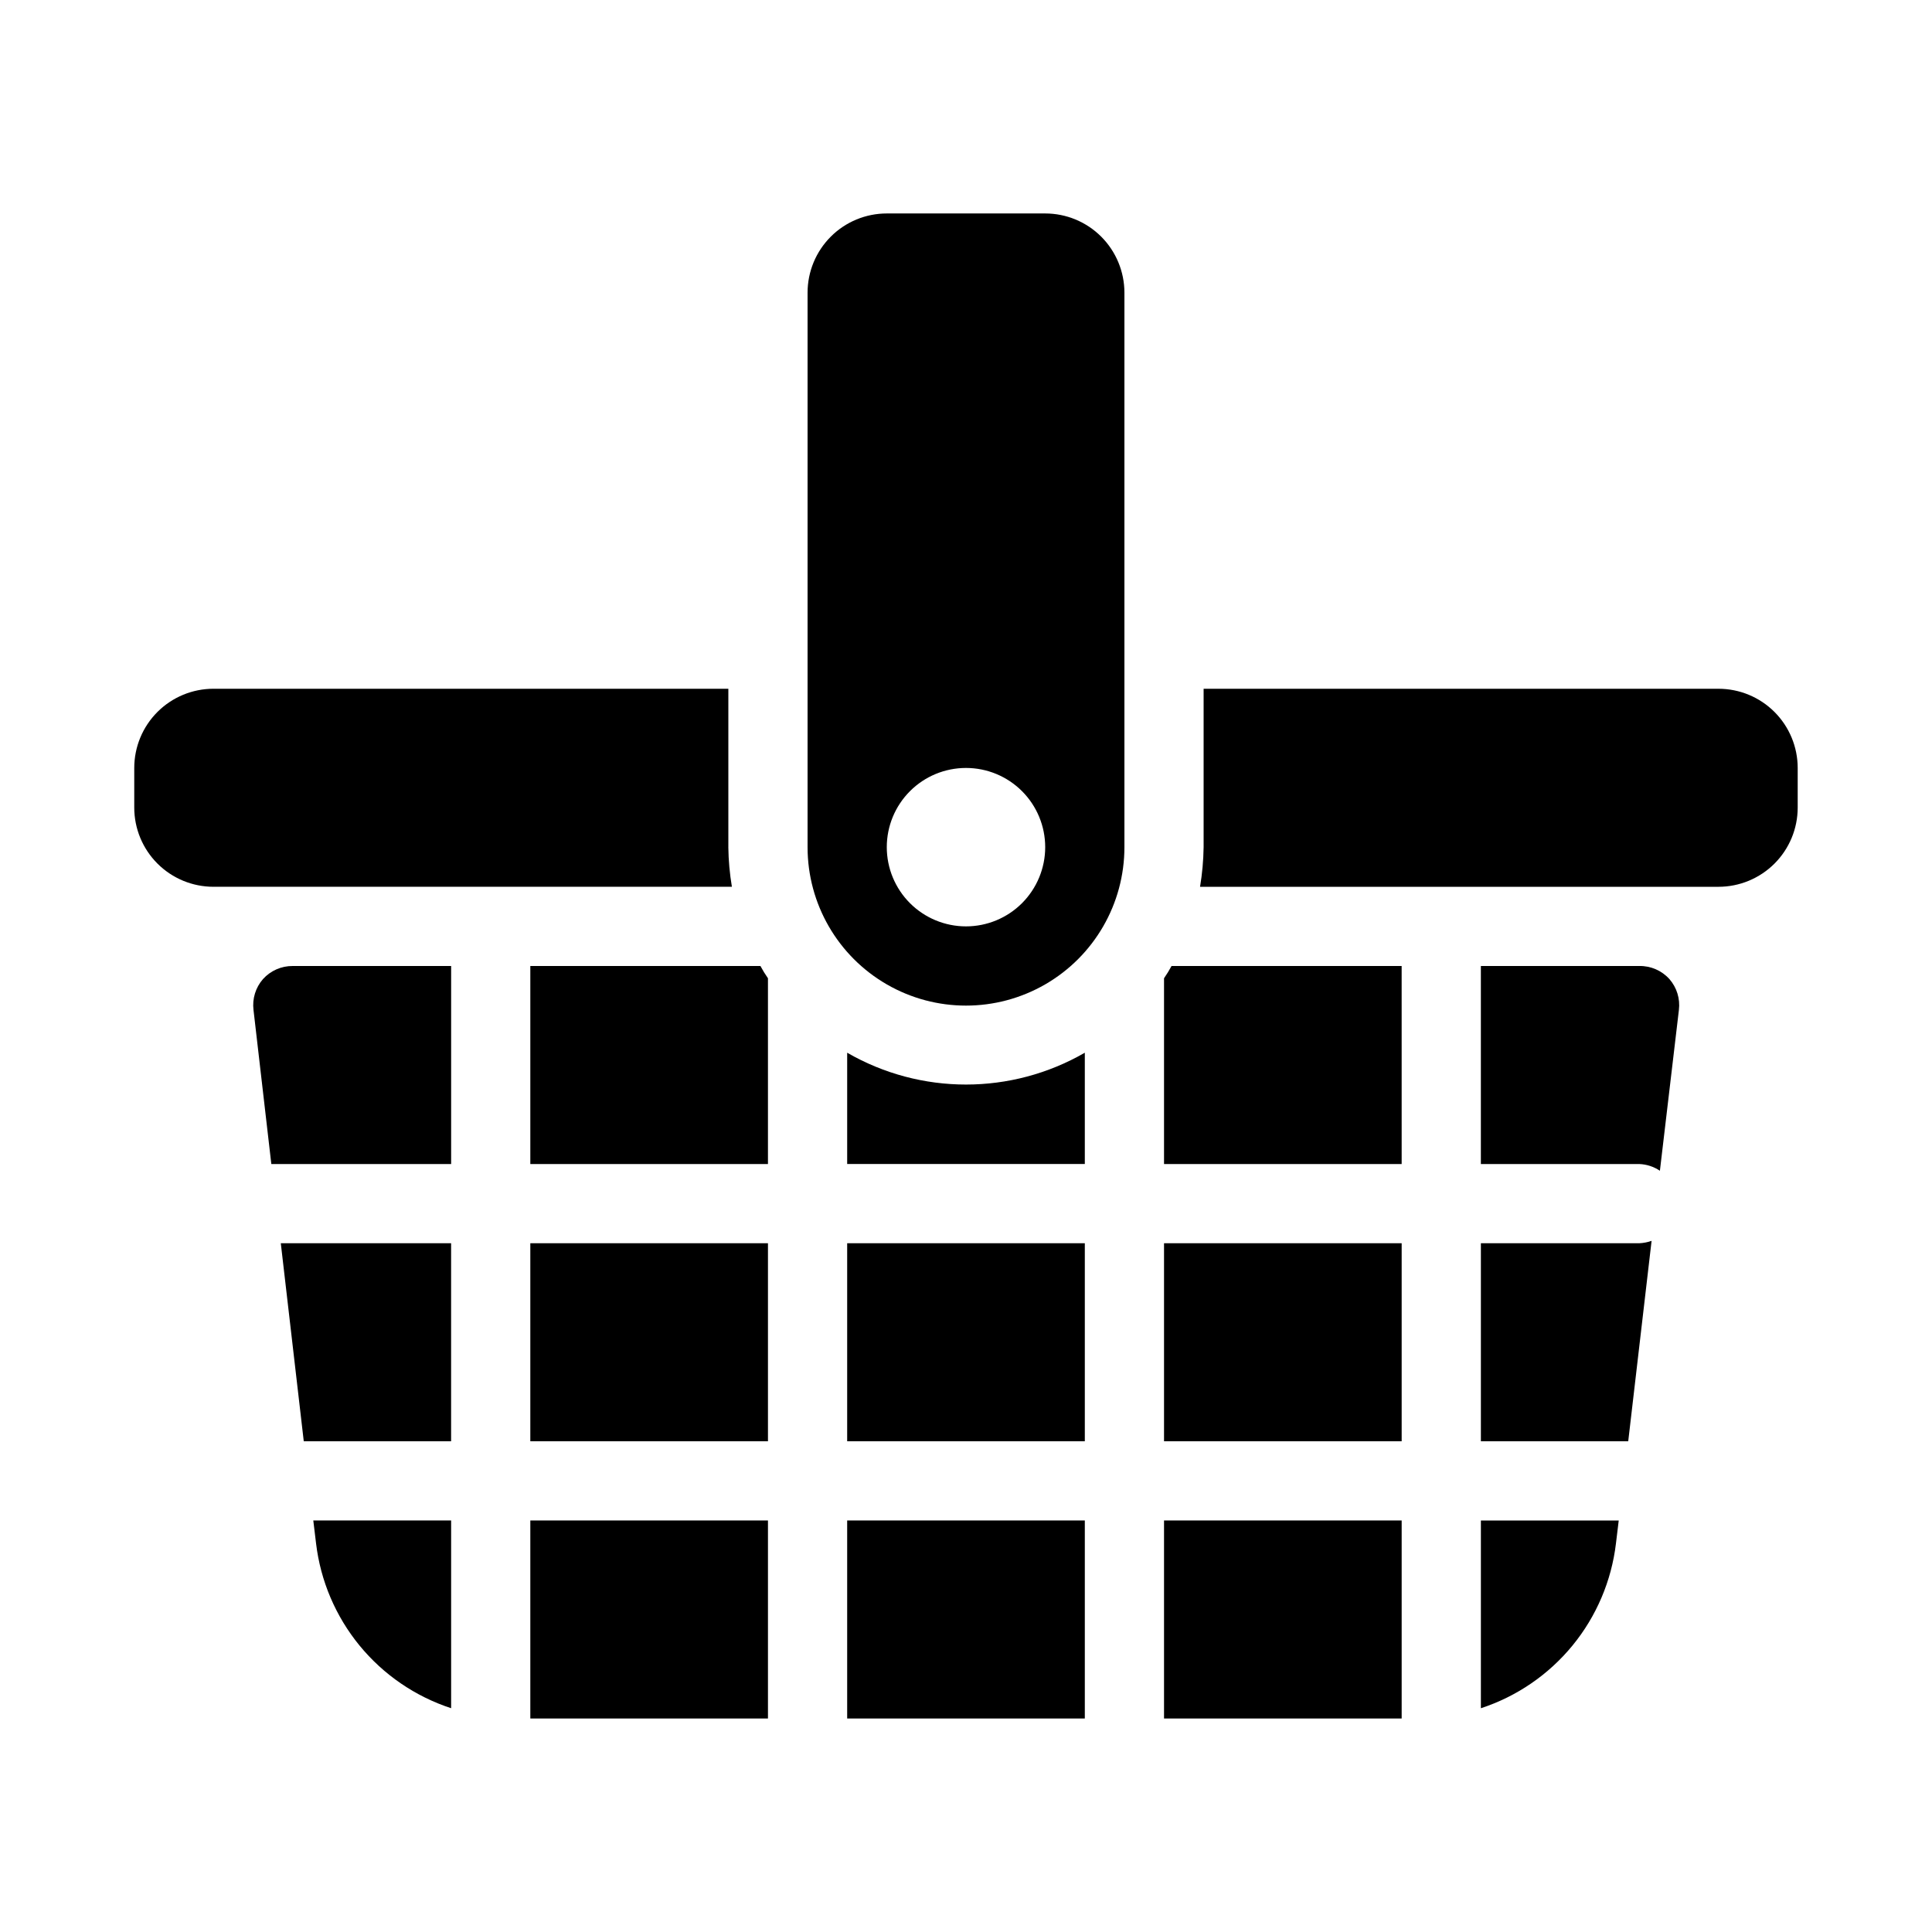 <?xml version="1.0" encoding="UTF-8"?>
<!-- The Best Svg Icon site in the world: iconSvg.co, Visit us! https://iconsvg.co -->
<svg fill="#000000" width="800px" height="800px" version="1.1" viewBox="144 144 512 512" xmlns="http://www.w3.org/2000/svg">
 <g>
  <path d="m337.02 368.51v-41.984h-136.45c-5.566 0-10.906 2.211-14.844 6.148s-6.148 9.273-6.148 14.844v10.496c0 5.566 2.211 10.906 6.148 14.844 3.938 3.934 9.277 6.148 14.844 6.148h137.39c-0.582-3.473-0.898-6.981-0.945-10.496z"/>
  <path d="m599.42 326.53h-136.45v41.984c-0.051 3.516-0.367 7.023-0.945 10.496h137.39c5.57 0 10.906-2.215 14.844-6.148 3.938-3.938 6.148-9.277 6.148-14.844v-10.496c0-5.57-2.211-10.906-6.148-14.844s-9.273-6.148-14.844-6.148z"/>
  <path d="m578.43 400h-41.984v52.48h41.984c1.949 0.074 3.84 0.691 5.461 1.781l5.035-42.613c0.363-2.961-0.551-5.941-2.519-8.188-2.031-2.254-4.941-3.516-7.977-3.461z"/>
  <path d="m213.7 403.46c-1.969 2.246-2.883 5.227-2.519 8.188l4.723 40.832h47.652v-52.48h-41.984c-3-0.023-5.863 1.234-7.871 3.461z"/>
  <path d="m227.76 553.03c1.184 9.93 5.184 19.32 11.523 27.055 6.344 7.734 14.762 13.496 24.27 16.609v-49.754h-36.527z"/>
  <path d="m284.54 546.94h62.977v52.48h-62.977z"/>
  <path d="m368.51 546.94h62.977v52.48h-62.977z"/>
  <path d="m452.48 546.94h62.977v52.48h-62.977z"/>
  <path d="m536.45 596.7c9.508-3.113 17.93-8.875 24.27-16.609 6.34-7.734 10.34-17.125 11.523-27.055l0.734-6.086-36.527-0.004z"/>
  <path d="m224.5 525.95h39.047v-52.477h-45.133z"/>
  <path d="m284.54 473.47h62.977v52.48h-62.977z"/>
  <path d="m368.51 473.47h62.977v52.48h-62.977z"/>
  <path d="m452.48 473.47h62.977v52.48h-62.977z"/>
  <path d="m536.45 473.47v52.48h39.047l6.191-53.109v-0.004c-1.047 0.371-2.144 0.582-3.254 0.633z"/>
  <path d="m368.51 422.98v29.496h62.977v-29.496c-19.488 11.25-43.492 11.25-62.977 0z"/>
  <path d="m284.54 400v52.48h62.977v-49.227c-0.727-1.047-1.395-2.133-1.996-3.254z"/>
  <path d="m452.48 403.25v49.227h62.977l-0.004-52.48h-60.98c-0.602 1.121-1.27 2.207-1.992 3.254z"/>
  <path d="m420.99 200.57h-41.984c-5.57 0-10.91 2.211-14.844 6.148-3.938 3.938-6.148 9.277-6.148 14.844v146.95c0 15 8 28.859 20.992 36.359 12.988 7.5 28.992 7.5 41.984 0 12.988-7.5 20.992-21.359 20.992-36.359v-146.95c0-5.566-2.215-10.906-6.148-14.844-3.938-3.938-9.277-6.148-14.844-6.148zm-20.992 188.93c-5.57 0-10.91-2.215-14.844-6.148-3.938-3.938-6.148-9.277-6.148-14.844 0-5.57 2.211-10.906 6.148-14.844 3.934-3.938 9.273-6.148 14.844-6.148 5.566 0 10.906 2.211 14.844 6.148 3.934 3.938 6.148 9.273 6.148 14.844 0 5.566-2.215 10.906-6.148 14.844-3.938 3.934-9.277 6.148-14.844 6.148z"/>
 </g>
</svg>